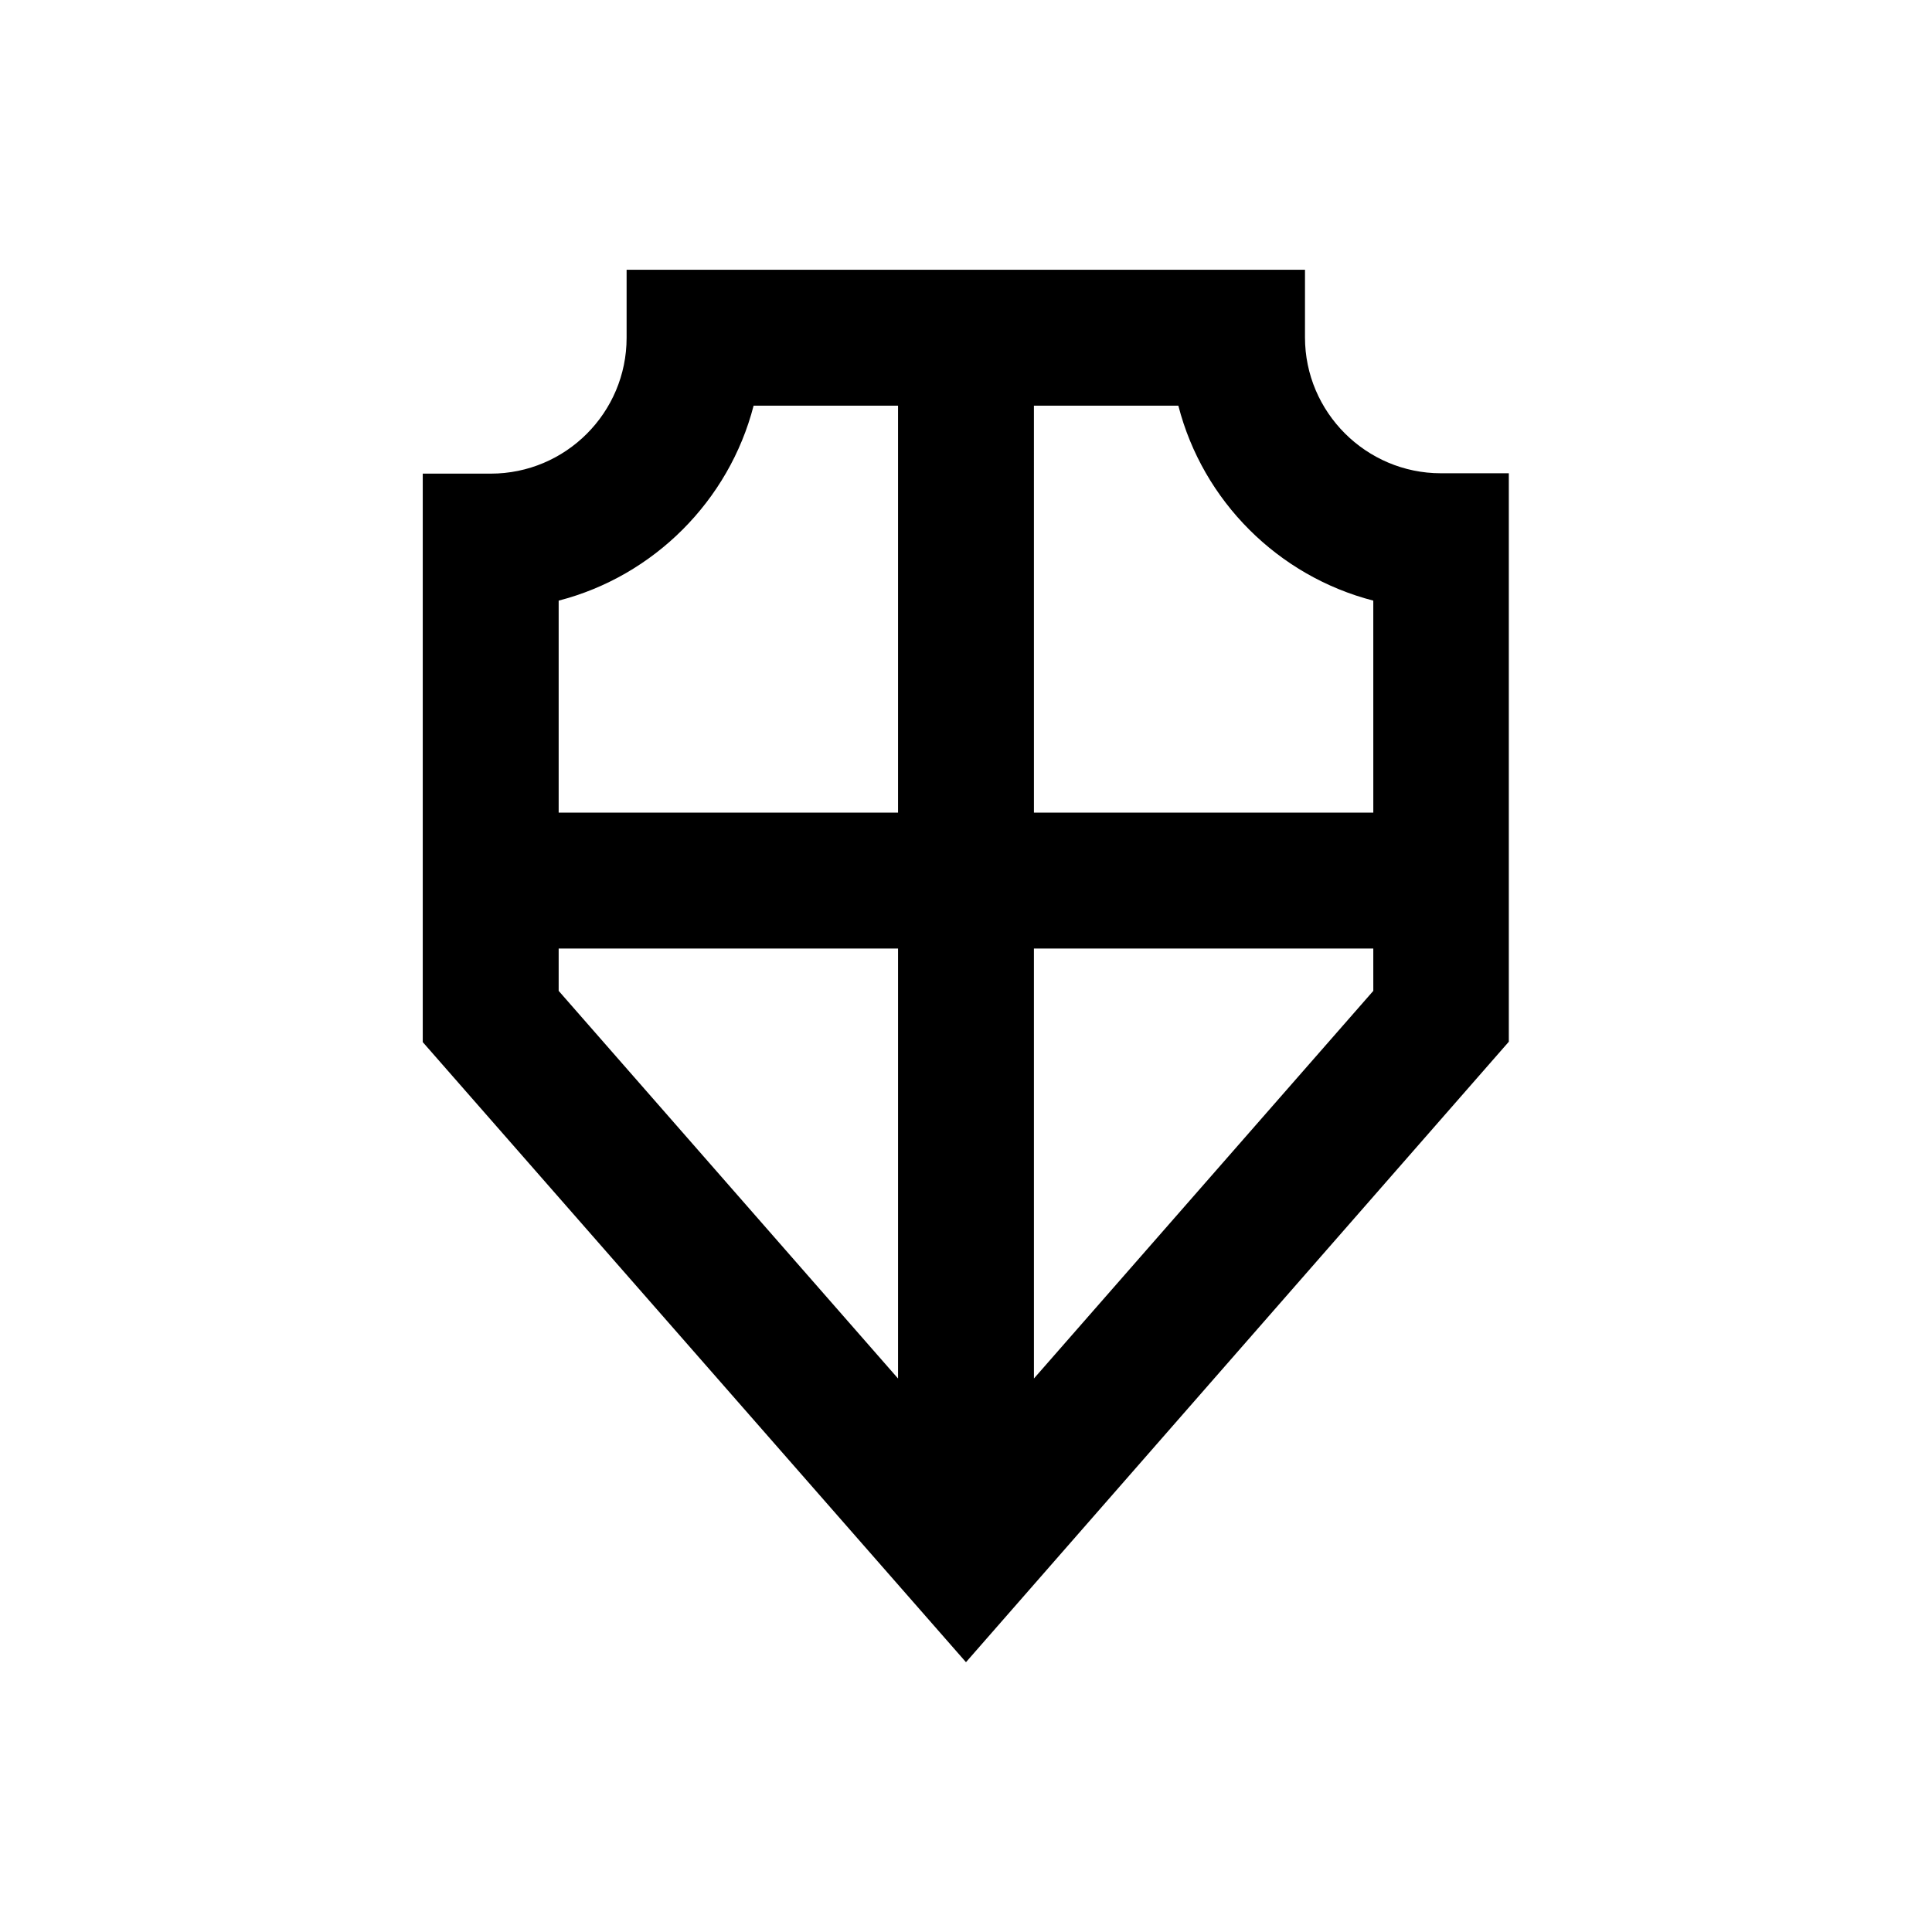 <?xml version="1.0" encoding="UTF-8"?>
<!-- Uploaded to: ICON Repo, www.iconrepo.com, Generator: ICON Repo Mixer Tools -->
<svg fill="#000000" width="800px" height="800px" version="1.1" viewBox="144 144 512 512" xmlns="http://www.w3.org/2000/svg">
 <path d="m525.85 269.42c-19.777 0-36.016-16.137-36.016-36.016l0.004-17.91h-179.78v18.008c0 19.875-16.137 36.016-36.016 36.016h-18.008v150.65l143.96 164.33 143.86-164.43v-150.65zm-143.86 239.9-89.938-102.73v-11.219h89.938zm0-149.96h-89.938v-56.188c25.191-6.496 45.164-26.469 51.66-51.66h38.277zm125.95 47.23-89.938 102.73-0.004-113.95h89.938zm0-47.23h-89.938l-0.004-107.85h38.277c6.496 25.289 26.469 45.164 51.66 51.66z"/>
</svg>